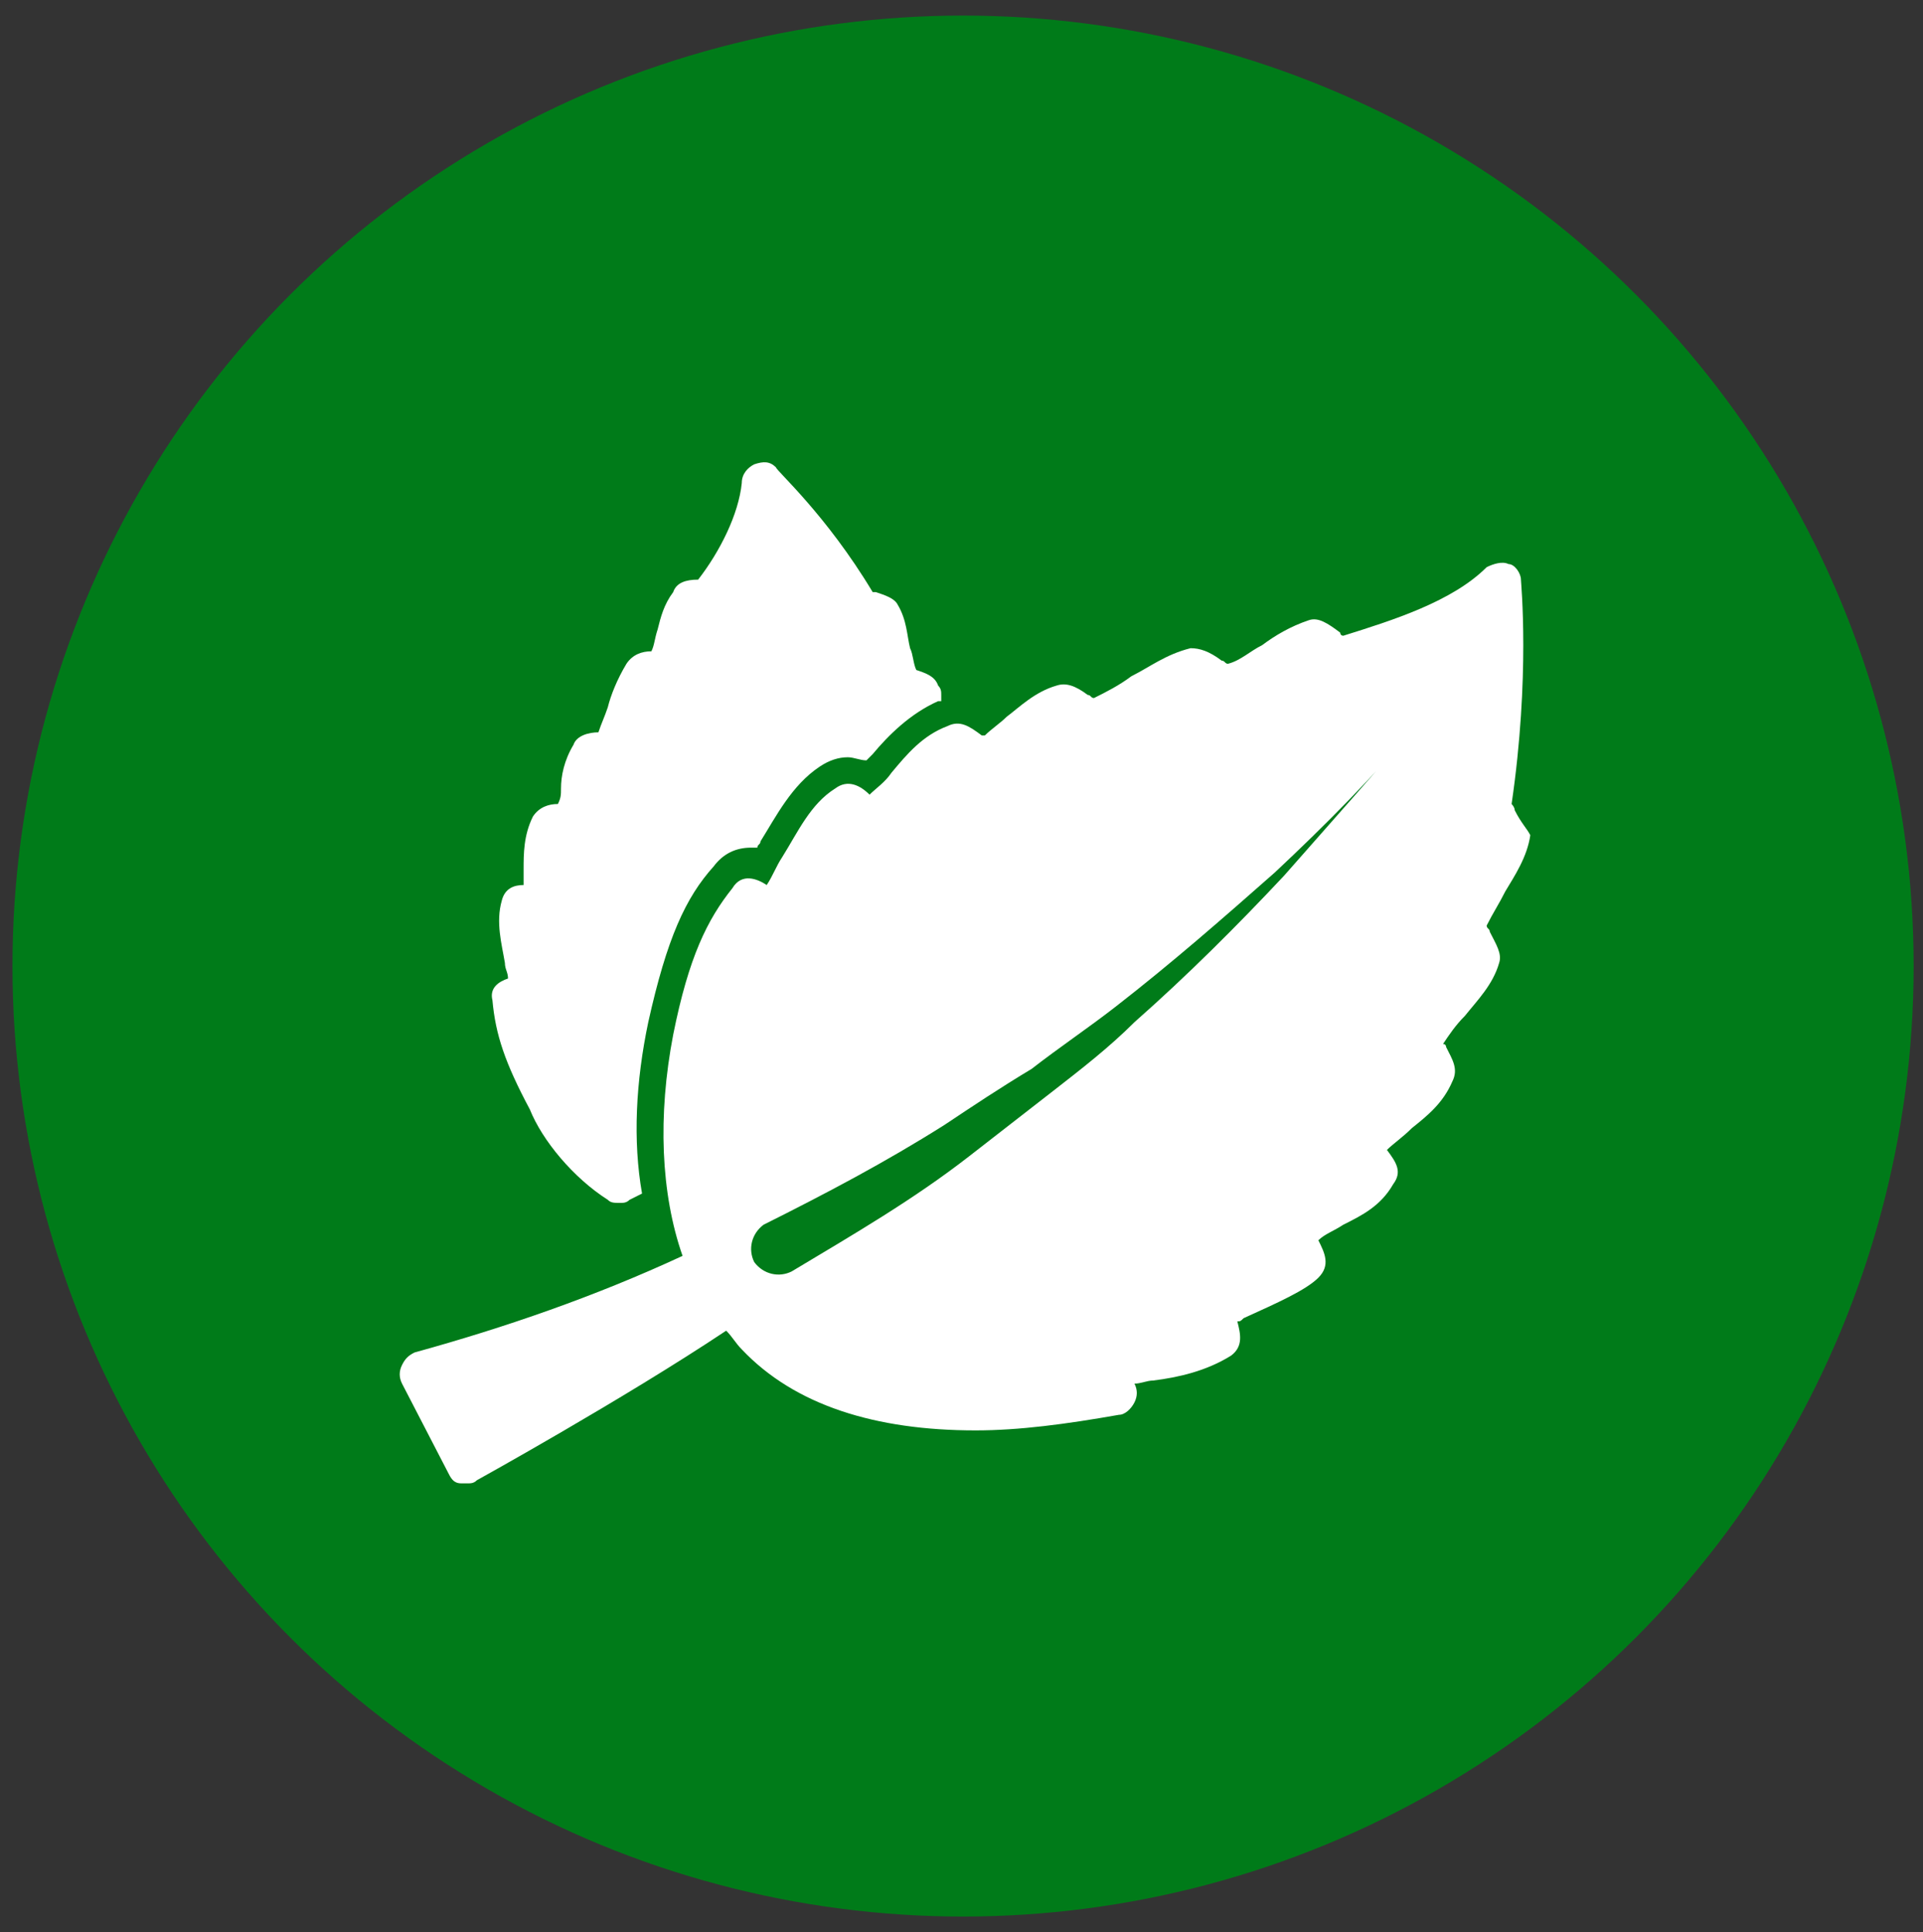 <?xml version="1.0" encoding="UTF-8"?> <!-- Generator: Adobe Illustrator 24.1.3, SVG Export Plug-In . SVG Version: 6.00 Build 0) --> <svg xmlns="http://www.w3.org/2000/svg" xmlns:xlink="http://www.w3.org/1999/xlink" version="1.1" id="Livello_1" x="0px" y="0px" viewBox="0 0 61.7 62" style="enable-background:new 0 0 61.7 62;" xml:space="preserve"><rect x="0" y="0" width="61.7" height="62" fill="#333333" stroke="none"/> <style type="text/css"> .st0{fill:#007B19;} .st1{fill:#FFFFFF;} </style> <circle class="st0" cx="30.9" cy="31" r="30.5"></circle> <g> <path class="st1" d="M19.5,38.5c0.1,0.1,0.2,0.1,0.4,0.1c0.1,0,0.2,0,0.3-0.1l0.4-0.2c-0.3-1.7-0.2-3.6,0.2-5.5 c0.6-2.7,1.2-4,2.1-5c0.3-0.4,0.7-0.6,1.2-0.6c0.1,0,0.1,0,0.2,0c0-0.1,0.1-0.1,0.1-0.2c0.5-0.8,1-1.8,1.9-2.4 c0.3-0.2,0.6-0.3,0.9-0.3c0.2,0,0.4,0.1,0.6,0.1c0.1-0.1,0.1-0.1,0.2-0.2c0.5-0.6,1.2-1.3,2.1-1.7c0,0,0.1,0,0.1,0l0-0.2 c0-0.1,0-0.2-0.1-0.3c-0.1-0.3-0.4-0.4-0.7-0.5c0,0,0,0,0,0c-0.1-0.2-0.1-0.5-0.2-0.7c-0.1-0.4-0.1-0.9-0.4-1.4 c-0.1-0.2-0.4-0.3-0.7-0.4c0,0-0.1,0-0.1,0c-1.5-2.5-3.1-3.9-3.1-4c-0.2-0.2-0.4-0.2-0.7-0.1c-0.2,0.1-0.4,0.3-0.4,0.6 c-0.1,1-0.7,2.2-1.4,3.1c0,0,0,0,0,0c-0.4,0-0.7,0.1-0.8,0.4c-0.3,0.4-0.4,0.8-0.5,1.2c-0.1,0.3-0.1,0.5-0.2,0.7c0,0,0,0,0,0 c-0.3,0-0.6,0.1-0.8,0.4c-0.3,0.5-0.5,1-0.6,1.4c-0.1,0.3-0.2,0.5-0.3,0.8c0,0,0,0,0,0c-0.3,0-0.7,0.1-0.8,0.4 c-0.3,0.5-0.4,1-0.4,1.4c0,0.2,0,0.3-0.1,0.5c-0.3,0-0.6,0.1-0.8,0.4c-0.3,0.6-0.3,1.2-0.3,1.7c0,0.2,0,0.4,0,0.5 c-0.3,0-0.6,0.1-0.7,0.5c-0.2,0.7,0,1.4,0.1,2c0,0.2,0.1,0.3,0.1,0.5c-0.3,0.1-0.6,0.3-0.5,0.7c0.1,1.1,0.4,2,1.2,3.5 C17.4,36.6,18.4,37.8,19.5,38.5z"></path> <path class="st1" d="M48.6,26c0-0.1-0.1-0.2-0.1-0.2c0.6-4.1,0.3-7.1,0.3-7.2c0-0.2-0.2-0.5-0.4-0.5c-0.2-0.1-0.5,0-0.7,0.1 c-1.1,1.1-3,1.7-4.6,2.2c-0.1,0-0.1-0.1-0.1-0.1c-0.4-0.3-0.7-0.5-1-0.4c-0.6,0.2-1.1,0.5-1.5,0.8c-0.4,0.2-0.7,0.5-1.1,0.6 c-0.1,0-0.1-0.1-0.2-0.1c-0.4-0.3-0.7-0.4-1-0.4c-0.8,0.2-1.3,0.6-1.9,0.9c-0.4,0.3-0.8,0.5-1.2,0.7c-0.1,0-0.1-0.1-0.2-0.1 c-0.4-0.3-0.7-0.4-1-0.3c-0.7,0.2-1.2,0.7-1.6,1c-0.2,0.2-0.5,0.4-0.7,0.6c0,0,0,0-0.1,0c-0.4-0.3-0.7-0.5-1.1-0.3 c-0.8,0.3-1.3,0.9-1.8,1.5c-0.2,0.3-0.5,0.5-0.7,0.7c-0.3-0.3-0.7-0.5-1.1-0.2c-0.8,0.5-1.2,1.4-1.7,2.2c-0.2,0.3-0.3,0.6-0.5,0.9 c-0.3-0.2-0.8-0.4-1.1,0.1c-0.8,1-1.4,2.2-1.9,4.7c-0.5,2.6-0.4,5.1,0.3,7.1c0,0,0,0,0,0c-2.8,1.3-5.7,2.3-8.6,3.1 c-0.2,0.1-0.3,0.2-0.4,0.4c-0.1,0.2-0.1,0.4,0,0.6l1.5,2.9c0.1,0.2,0.2,0.3,0.4,0.3c0.1,0,0.1,0,0.2,0c0.1,0,0.2,0,0.3-0.1 c0,0,4.7-2.6,8-4.8c0.2,0.2,0.3,0.4,0.5,0.6c1.7,1.8,4.3,2.6,7.5,2.6c1.4,0,2.9-0.2,4.6-0.5c0.2,0,0.4-0.2,0.5-0.4 c0.1-0.2,0.1-0.4,0-0.6c0.2,0,0.4-0.1,0.6-0.1c0.8-0.1,1.7-0.3,2.5-0.8c0.4-0.3,0.3-0.7,0.2-1.1c0.1,0,0.1,0,0.2-0.1 c1.1-0.5,2-0.9,2.4-1.3c0.4-0.4,0.2-0.8,0-1.2c0.2-0.2,0.5-0.3,0.8-0.5c0.6-0.3,1.2-0.6,1.6-1.3c0.3-0.4,0.1-0.7-0.2-1.1 c0,0,0,0,0,0c0.2-0.2,0.5-0.4,0.8-0.7c0.5-0.4,1-0.8,1.3-1.5c0.2-0.4,0-0.7-0.2-1.1c0,0,0-0.1-0.1-0.1c0.2-0.3,0.4-0.6,0.7-0.9 c0.4-0.5,0.9-1,1.1-1.7c0.1-0.3-0.1-0.6-0.3-1c0-0.1-0.1-0.1-0.1-0.2c0.2-0.4,0.4-0.7,0.6-1.1c0.3-0.5,0.7-1.1,0.8-1.8 C49,26.6,48.8,26.4,48.6,26z M41.2,28.1c-1.5,1.6-3.1,3.2-4.8,4.7c-0.8,0.8-1.7,1.5-2.6,2.2c-0.9,0.7-1.8,1.4-2.7,2.1 c-1.8,1.4-3.7,2.5-5.7,3.7c-0.4,0.2-0.9,0.1-1.2-0.3c-0.2-0.4-0.1-0.9,0.3-1.2c0,0,0,0,0,0l0,0c2-1,3.9-2,5.8-3.2 c0.9-0.6,1.8-1.2,2.8-1.8c0.9-0.7,1.8-1.3,2.7-2c1.8-1.4,3.4-2.8,5.1-4.3c1.6-1.5,3.2-3.1,4.6-4.8C44.2,24.7,42.7,26.4,41.2,28.1z"></path> </g> </svg> 